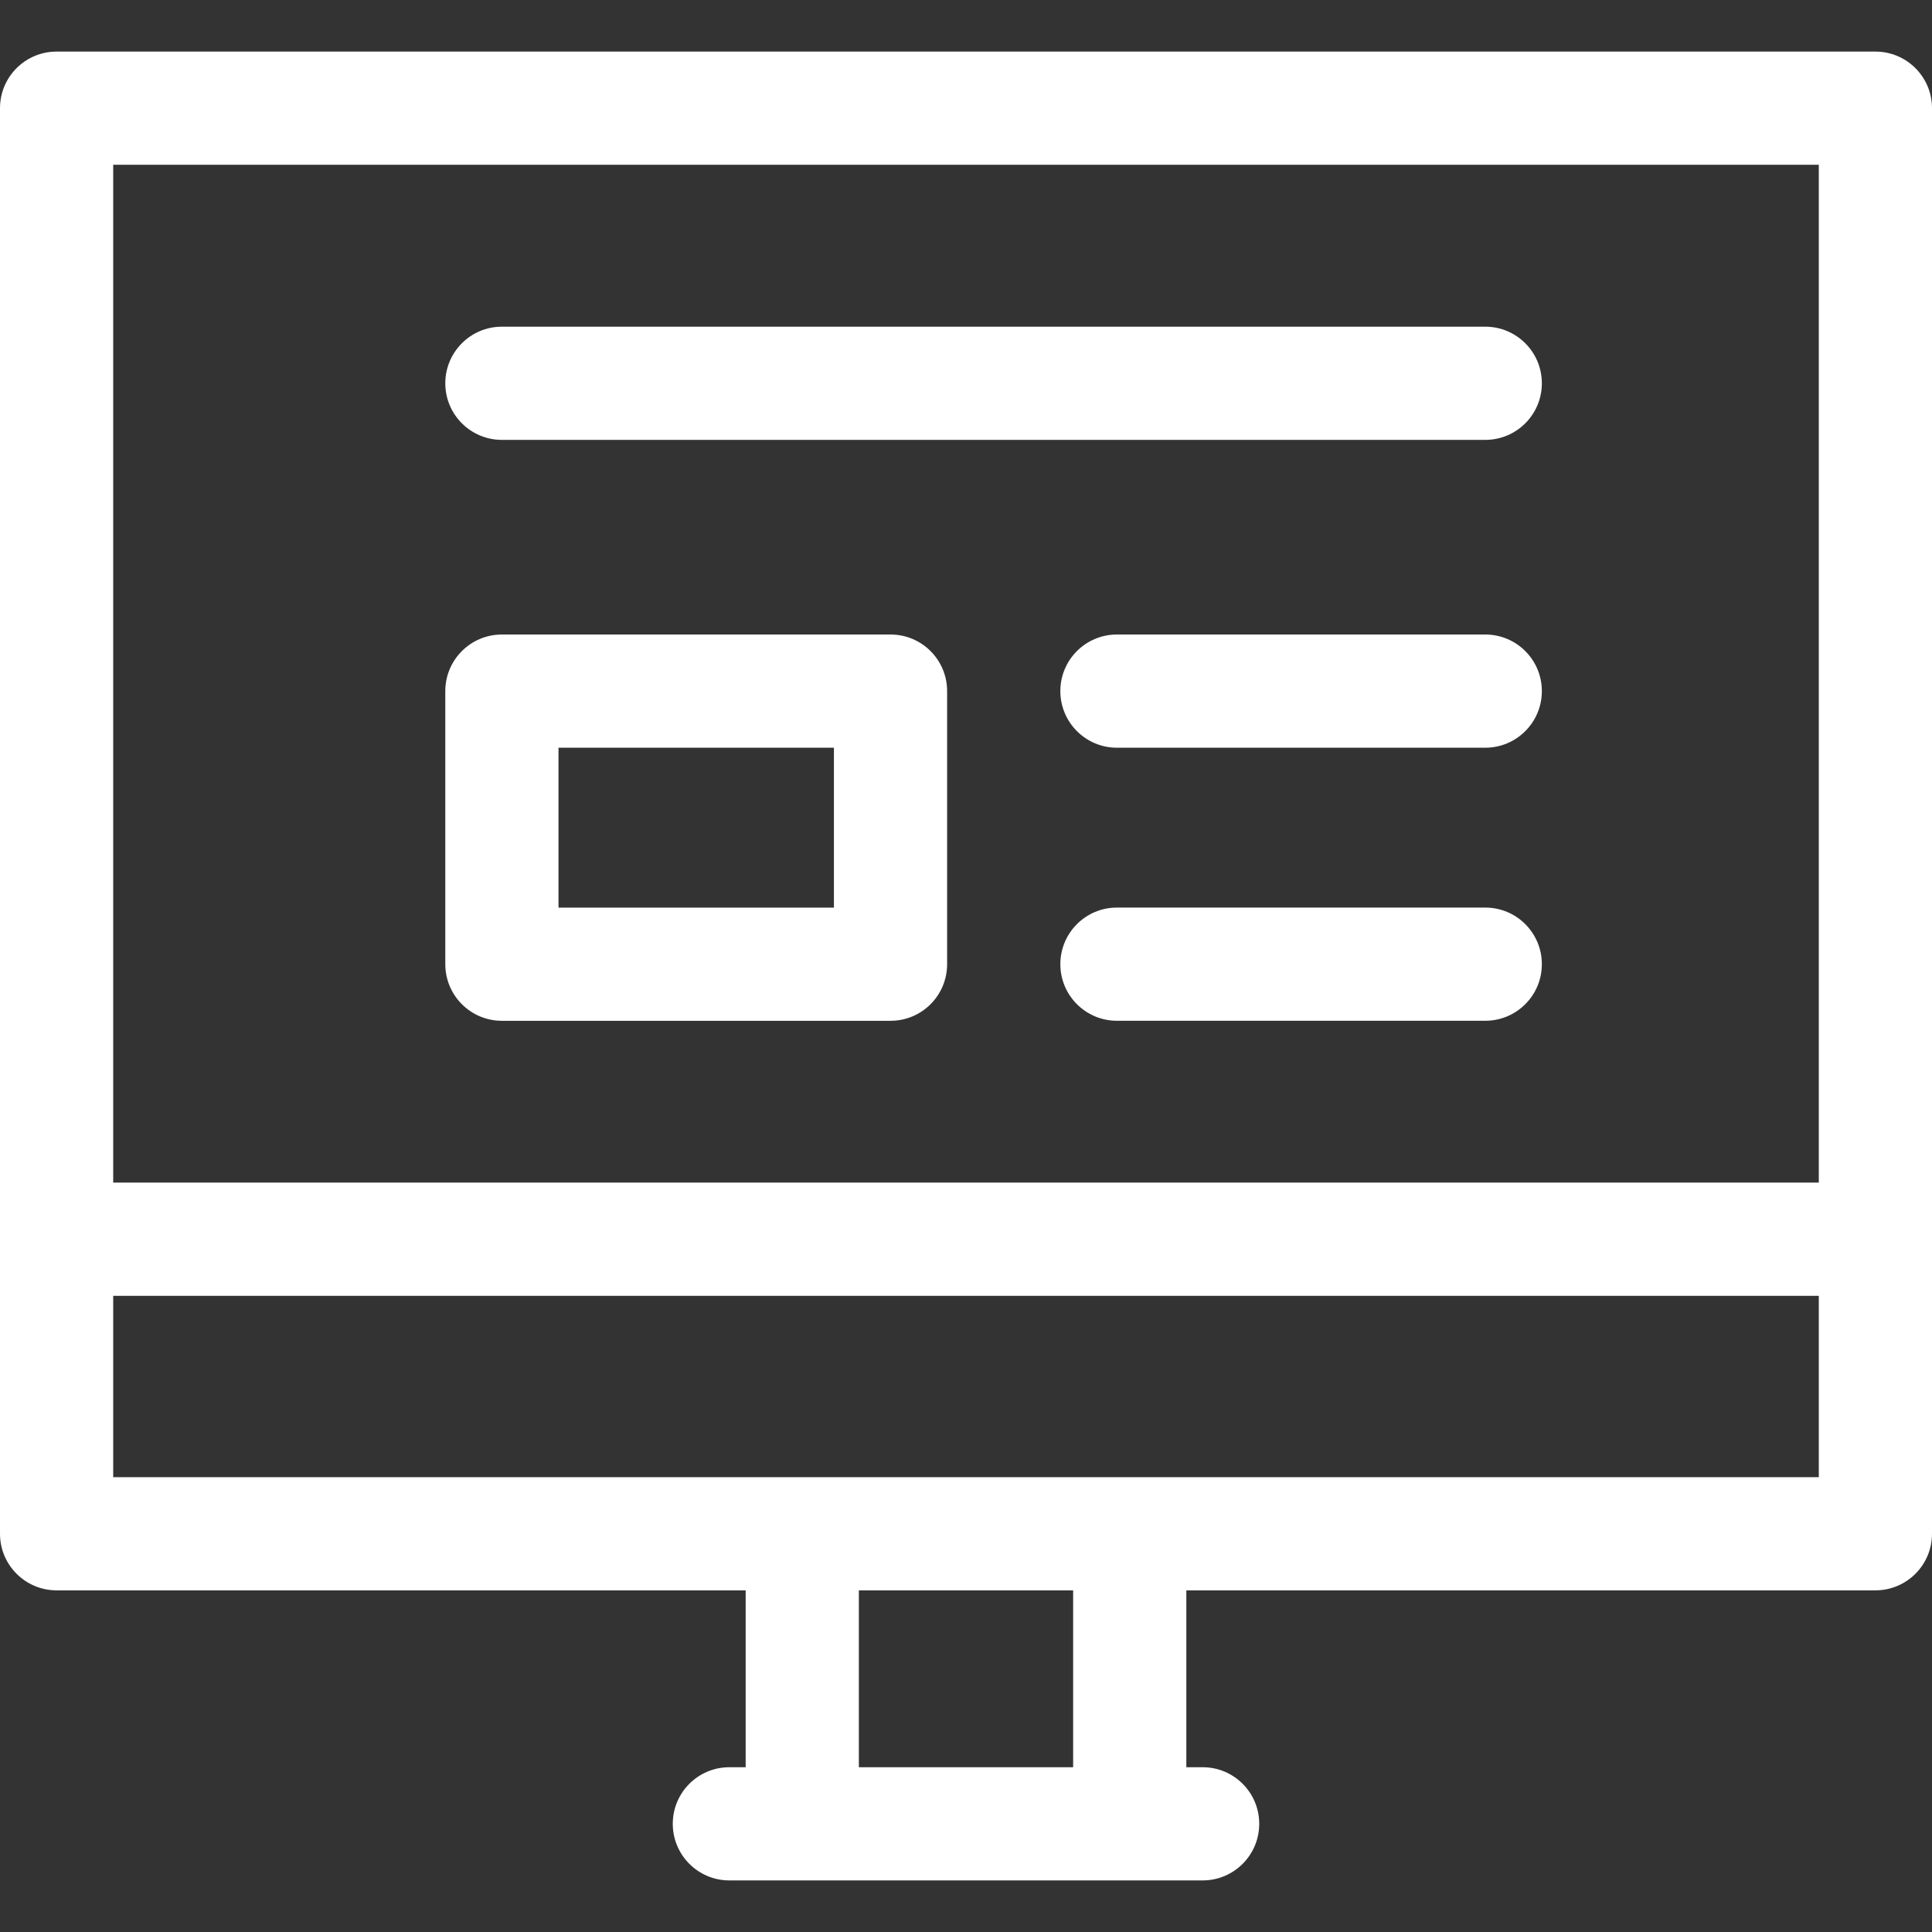 <svg width="66" height="66" viewBox="0 0 66 66" fill="none" xmlns="http://www.w3.org/2000/svg">
<rect x="0" y="0" width="66" height="66" fill="#333333" stroke="none"/>
<path d="M64.066 1.762H1.934C0.866 1.762 0 2.627 0 3.695V52.396C0 53.463 0.866 54.329 1.934 54.329H25.473V60.371H24.916C23.848 60.371 22.983 61.236 22.983 62.304C22.983 63.372 23.848 64.238 24.916 64.238H41.084C42.152 64.238 43.017 63.372 43.017 62.304C43.017 61.236 42.152 60.371 41.084 60.371H40.527V54.329H64.066C65.134 54.329 66 53.463 66 52.396V3.695C66 2.627 65.134 1.762 64.066 1.762ZM3.867 5.629H62.133V40.399H3.867V5.629ZM36.66 60.371H29.34V54.329H36.66V60.371H36.66ZM62.133 50.462H3.867V44.267H62.133V50.462Z" fill="white"/>
<path d="M50.739 11.16H17.145C16.078 11.16 15.212 12.026 15.212 13.094C15.212 14.162 16.078 15.027 17.145 15.027H50.739C51.807 15.027 52.672 14.162 52.672 13.094C52.672 12.026 51.807 11.16 50.739 11.16Z" fill="white"/>
<path d="M50.739 31.004H38.156C37.088 31.004 36.223 31.87 36.223 32.938C36.223 34.005 37.088 34.871 38.156 34.871H50.739C51.807 34.871 52.672 34.005 52.672 32.938C52.672 31.87 51.807 31.004 50.739 31.004Z" fill="white"/>
<path d="M50.739 21.676H38.156C37.088 21.676 36.223 22.541 36.223 23.609C36.223 24.677 37.088 25.543 38.156 25.543H50.739C51.807 25.543 52.672 24.677 52.672 23.609C52.672 22.541 51.807 21.676 50.739 21.676Z" fill="white"/>
<path d="M30.422 21.676H17.145C16.078 21.676 15.212 22.541 15.212 23.609V32.938C15.212 34.006 16.078 34.872 17.145 34.872H30.422C31.49 34.872 32.355 34.006 32.355 32.938V23.609C32.355 22.541 31.49 21.676 30.422 21.676ZM28.488 31.005H19.079V25.543H28.488V31.005Z" fill="white"/>
</svg>
